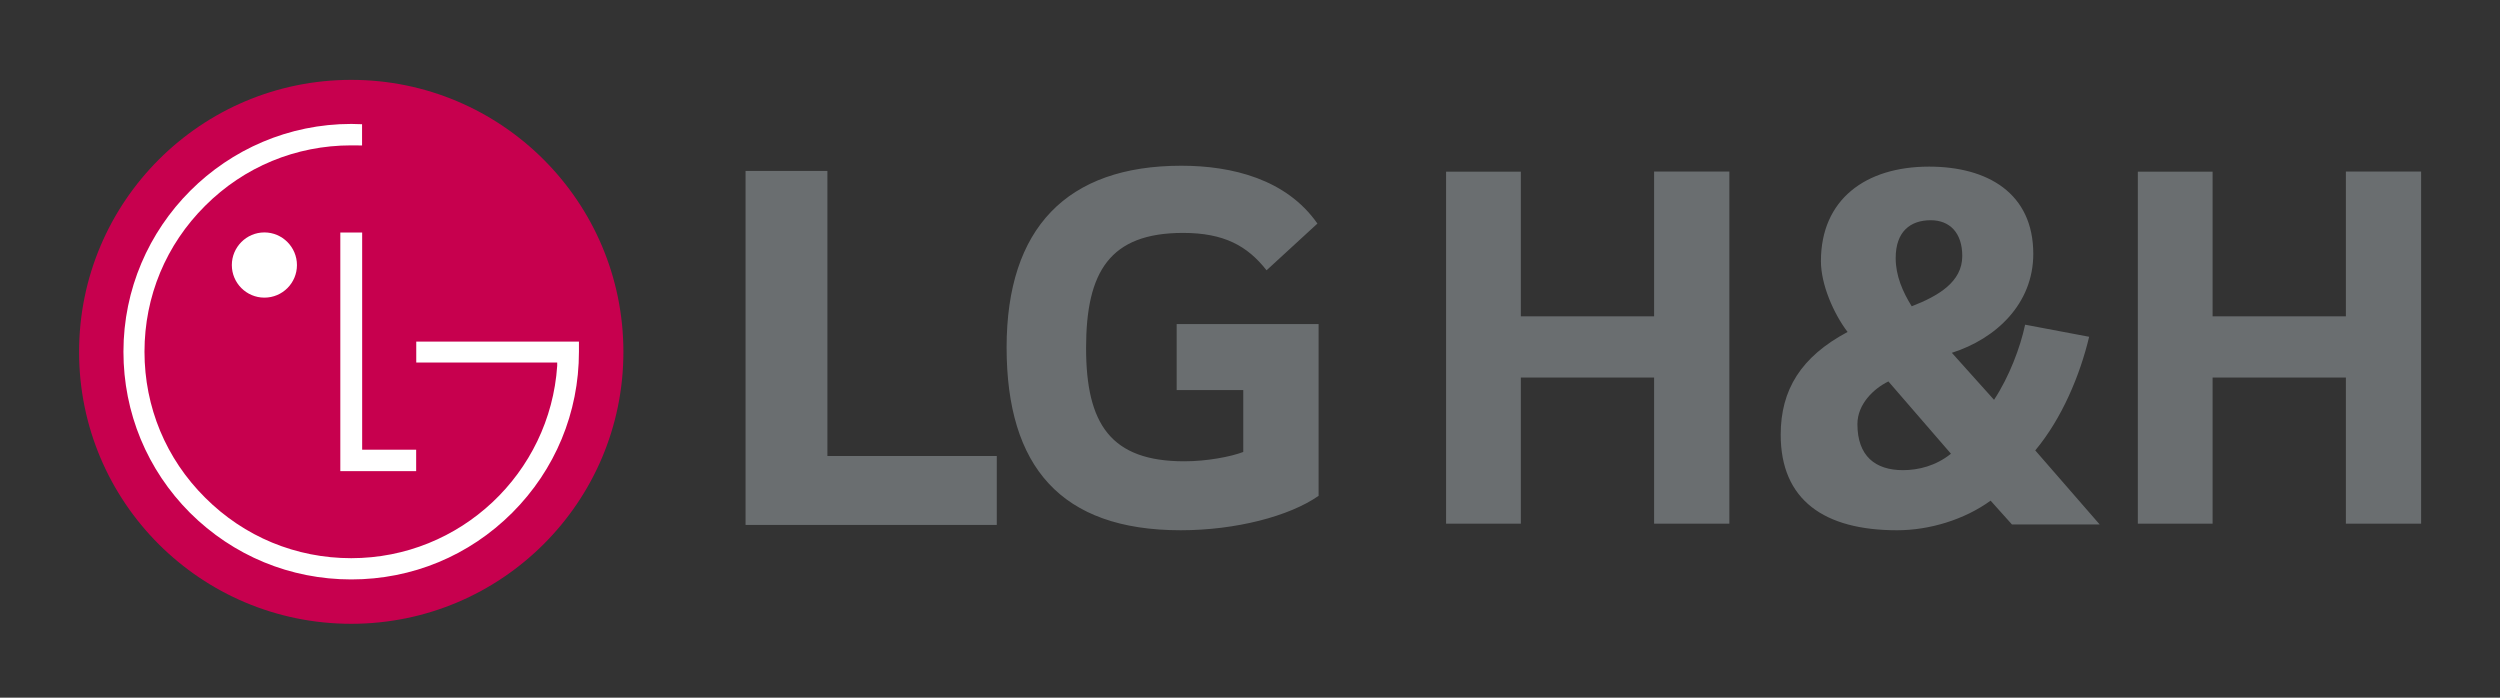 <?xml version="1.0" encoding="UTF-8"?><svg id="_레이어_2" xmlns="http://www.w3.org/2000/svg" viewBox="0 0 254.17 70.93"><rect x="0" y="0" width="254.17" height="70.93" fill="#333333" stroke="none"/><defs><style>.cls-1{fill:none;}.cls-2{fill:#6a6e70;}.cls-3{fill:#fff;}.cls-4{fill:#c7004e;}</style></defs><g id="_레이어_1-2"><path class="cls-1" d="m254.17,70.93H0V0h254.17v70.93Z"/><g><g><path class="cls-4" d="m35.71,63.42c15.27,0,27.67-12.37,27.67-27.64s-12.4-27.66-27.67-27.66-27.67,12.38-27.67,27.66,12.38,27.64,27.67,27.64"/><polygon class="cls-3" points="34.6 23.64 34.6 47.9 42.31 47.9 42.31 45.72 36.82 45.72 36.82 23.64 34.6 23.64"/><path class="cls-3" d="m26.88,30.26c1.84,0,3.31-1.49,3.31-3.31s-1.48-3.32-3.31-3.32-3.31,1.5-3.31,3.32,1.48,3.31,3.31,3.31"/><path class="cls-3" d="m36.82,12.63c-.29-.01-.84-.03-1.1-.03-12.77,0-23.17,10.4-23.17,23.16,0,6.2,2.41,12.01,6.77,16.38,4.38,4.36,10.19,6.77,16.39,6.77s11.99-2.41,16.36-6.77c4.37-4.37,6.79-10.18,6.79-16.38v-1.03h-16.54v2.13h14.33s0,.27,0,.33c-.73,10.91-9.84,19.56-20.94,19.56-5.62,0-10.88-2.18-14.85-6.15-3.98-3.95-6.17-9.21-6.17-14.84s2.19-10.88,6.17-14.84c3.96-3.96,9.23-6.14,14.85-6.14.24,0,.83,0,1.1.01v-2.16Z"/></g><path class="cls-2" d="m168.17,32.16h-13.55v-14.71h-7.6v35.79h7.6v-14.86h13.55v14.86h7.65V17.44h-7.65v14.71Zm70.33,0h-13.55v-14.71h-7.6v35.79h7.6v-14.86h13.55v14.86h7.65V17.44h-7.65v14.71Zm-31.57,13.62c2.71-3.25,4.54-7.64,5.47-11.54l-6.51-1.23c-.49,2.32-1.63,5.32-3.16,7.64l-4.29-4.78c4.49-1.43,8.28-4.98,8.28-10.06,0-6.16-4.63-8.87-10.6-8.87-6.46,0-10.99,3.35-10.99,9.61,0,2.37,1.28,5.32,2.71,7.2-4.73,2.52-6.8,5.87-6.8,10.45,0,6.65,4.44,9.71,11.83,9.71,3.3,0,6.85-1.08,9.51-3.01l2.17,2.42h8.92l-6.56-7.54Zm-10.64-23.39c1.93,0,3.21,1.27,3.21,3.64,0,2.64-2.44,4.06-5.14,5.11-.92-1.48-1.63-3.11-1.63-4.9,0-2.69,1.48-3.85,3.56-3.85Zm-2.82,25.41c-2.81,0-4.63-1.43-4.63-4.68,0-2.02,1.63-3.6,3.15-4.34l6.36,7.35c-1.53,1.23-3.3,1.67-4.88,1.67Zm-109.36-30.42h-8.31v35.99h25.54v-7.01h-17.22v-28.99Zm35.52,22.28h6.77v6.29c-1.25.48-3.68.95-6,.95-7.48,0-9.98-3.8-9.98-11.52s2.38-11.7,9.86-11.7c4.16,0,6.53,1.31,8.49,3.8l5.17-4.75c-3.15-4.51-8.67-5.88-13.84-5.88-11.64,0-17.76,6.35-17.76,18.47s5.52,18.59,17.7,18.59c5.58,0,11.05-1.42,14.02-3.5v-17.46h-14.43v6.71Z"/></g></g></svg>